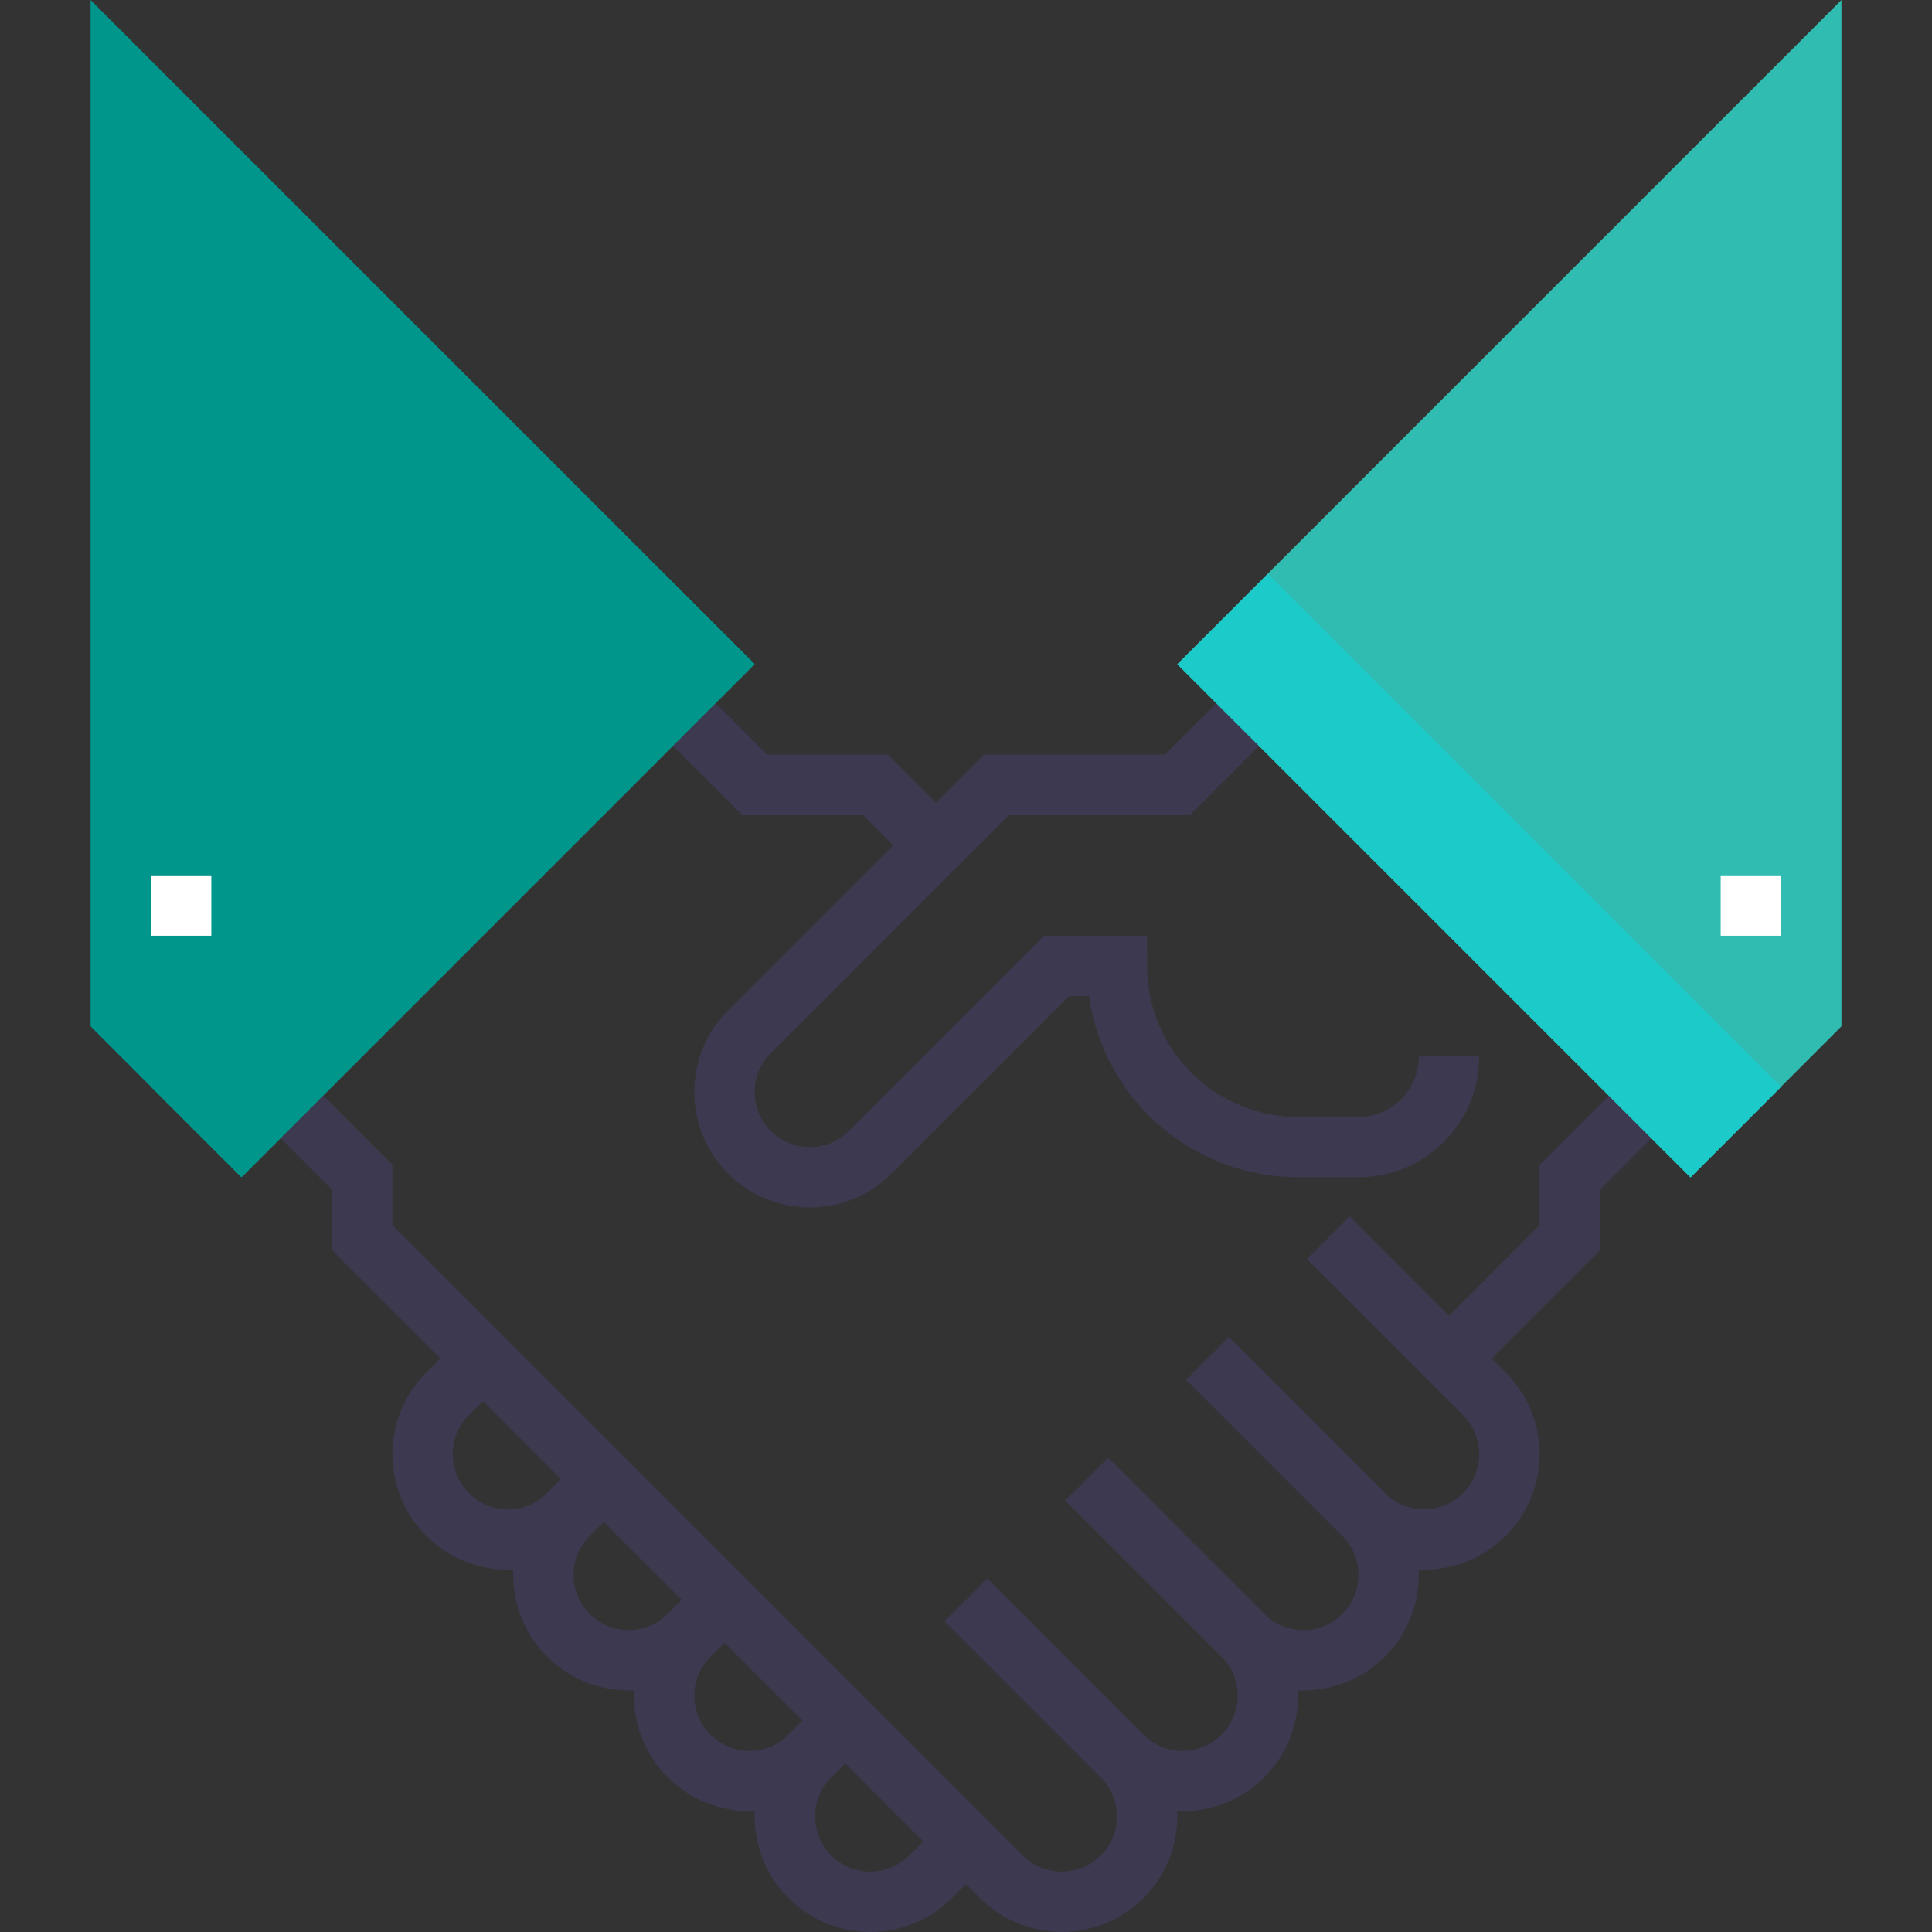 <?xml version="1.0" encoding="utf-8"?>
<!-- Generator: Adobe Illustrator 16.0.0, SVG Export Plug-In . SVG Version: 6.00 Build 0)  -->
<!DOCTYPE svg PUBLIC "-//W3C//DTD SVG 1.1//EN" "http://www.w3.org/Graphics/SVG/1.1/DTD/svg11.dtd">
<svg version="1.1" id="Layer_1" xmlns="http://www.w3.org/2000/svg" xmlns:xlink="http://www.w3.org/1999/xlink" x="0px" y="0px"
	 width="64px" height="64px" viewBox="0 0 64 64" enable-background="new 0 0 64 64" xml:space="preserve">
<rect x="0" y="0" width="64" height="64" fill="#333333" stroke="none"/>
<g>
	<g>
		<polyline fill="none" stroke="#3C3950" stroke-width="2" stroke-miterlimit="10" points="23,24 25,26 29,26 31,28 		"/>
		<g>
			<path fill="none" stroke="#3C3950" stroke-width="2" stroke-miterlimit="10" d="M40,45l5.171,5.171c1.105,1.104,2.896,1.105,4,0
				c1.105-1.104,1.105-2.896,0-4L44,41"/>
			<path fill="none" stroke="#3C3950" stroke-width="2" stroke-miterlimit="10" d="M36,49l5.171,5.171c1.105,1.104,2.896,1.105,4,0
				c1.105-1.104,1.105-2.896,0-4L40,45"/>
			<path fill="none" stroke="#3C3950" stroke-width="2" stroke-miterlimit="10" d="M32,53l5.171,5.171c1.105,1.104,2.896,1.105,4,0
				c1.105-1.104,1.105-2.896,0-4L36,49"/>
			<path fill="none" stroke="#3C3950" stroke-width="2" stroke-miterlimit="10" d="M10,37l2,2v2l21.171,21.171
				c1.105,1.104,2.896,1.105,4,0c1.105-1.104,1.105-2.896,0-4L32,53"/>
		</g>
	</g>
	<g>
		<polyline fill="none" stroke="#3C3950" stroke-width="2" stroke-miterlimit="10" points="54,37 52,39 52,41 48,45 		"/>
		<g>
			<path fill="none" stroke="#3C3950" stroke-width="2" stroke-miterlimit="10" d="M32,61l-1.172,1.171
				c-1.104,1.105-2.895,1.105-4,0c-1.105-1.104-1.104-2.895,0-4L28,57"/>
			<path fill="none" stroke="#3C3950" stroke-width="2" stroke-miterlimit="10" d="M28,57l-1.172,1.171
				c-1.104,1.105-2.895,1.105-4,0c-1.105-1.104-1.104-2.895,0-4L24,53"/>
			<path fill="none" stroke="#3C3950" stroke-width="2" stroke-miterlimit="10" d="M24,53l-1.172,1.171
				c-1.104,1.105-2.895,1.105-4,0c-1.105-1.104-1.104-2.895,0-4L20,49"/>
			<path fill="none" stroke="#3C3950" stroke-width="2" stroke-miterlimit="10" d="M20,49l-1.172,1.171
				c-1.104,1.105-2.895,1.105-4,0c-1.105-1.104-1.104-2.895,0-4L16,45"/>
		</g>
		<path fill="none" stroke="#3C3950" stroke-width="2" stroke-miterlimit="10" d="M48,35c0,1.656-1.344,3-3,3h-2
			c-1.535,0-3.071-0.586-4.242-1.758C37.586,35.071,37,33.535,37,32l0,0h-2l-5,5l-1.172,1.171c-1.104,1.105-2.895,1.105-4,0
			c-1.105-1.104-1.104-2.895,0-4L26,33l7-7h6l2-2"/>
	</g>
	<g>
		<polygon fill="#00968B" points="3,0 3,34 8,39 25,22 		"/>
		<line fill="none" stroke="#FFFFFF" stroke-width="2" stroke-miterlimit="10" x1="5" y1="30" x2="7" y2="30"/>
		
			<rect x="2.979" y="26.879" transform="matrix(0.707 -0.707 0.707 0.707 -16.113 19.101)" fill="#00968B" width="24.042" height="4.243"/>
	</g>
	<g>
		<polygon fill="#30BCB0" points="61,0 61,34 56,39 39,22 		"/>
		<line fill="none" stroke="#FFFFFF" stroke-width="2" stroke-miterlimit="10" x1="59" y1="30" x2="57" y2="30"/>
		
			<rect x="36.979" y="26.879" transform="matrix(-0.707 -0.707 0.707 -0.707 63.142 84.154)" fill="#1CCACA" width="24.042" height="4.243"/>
	</g>
</g>
</svg>
